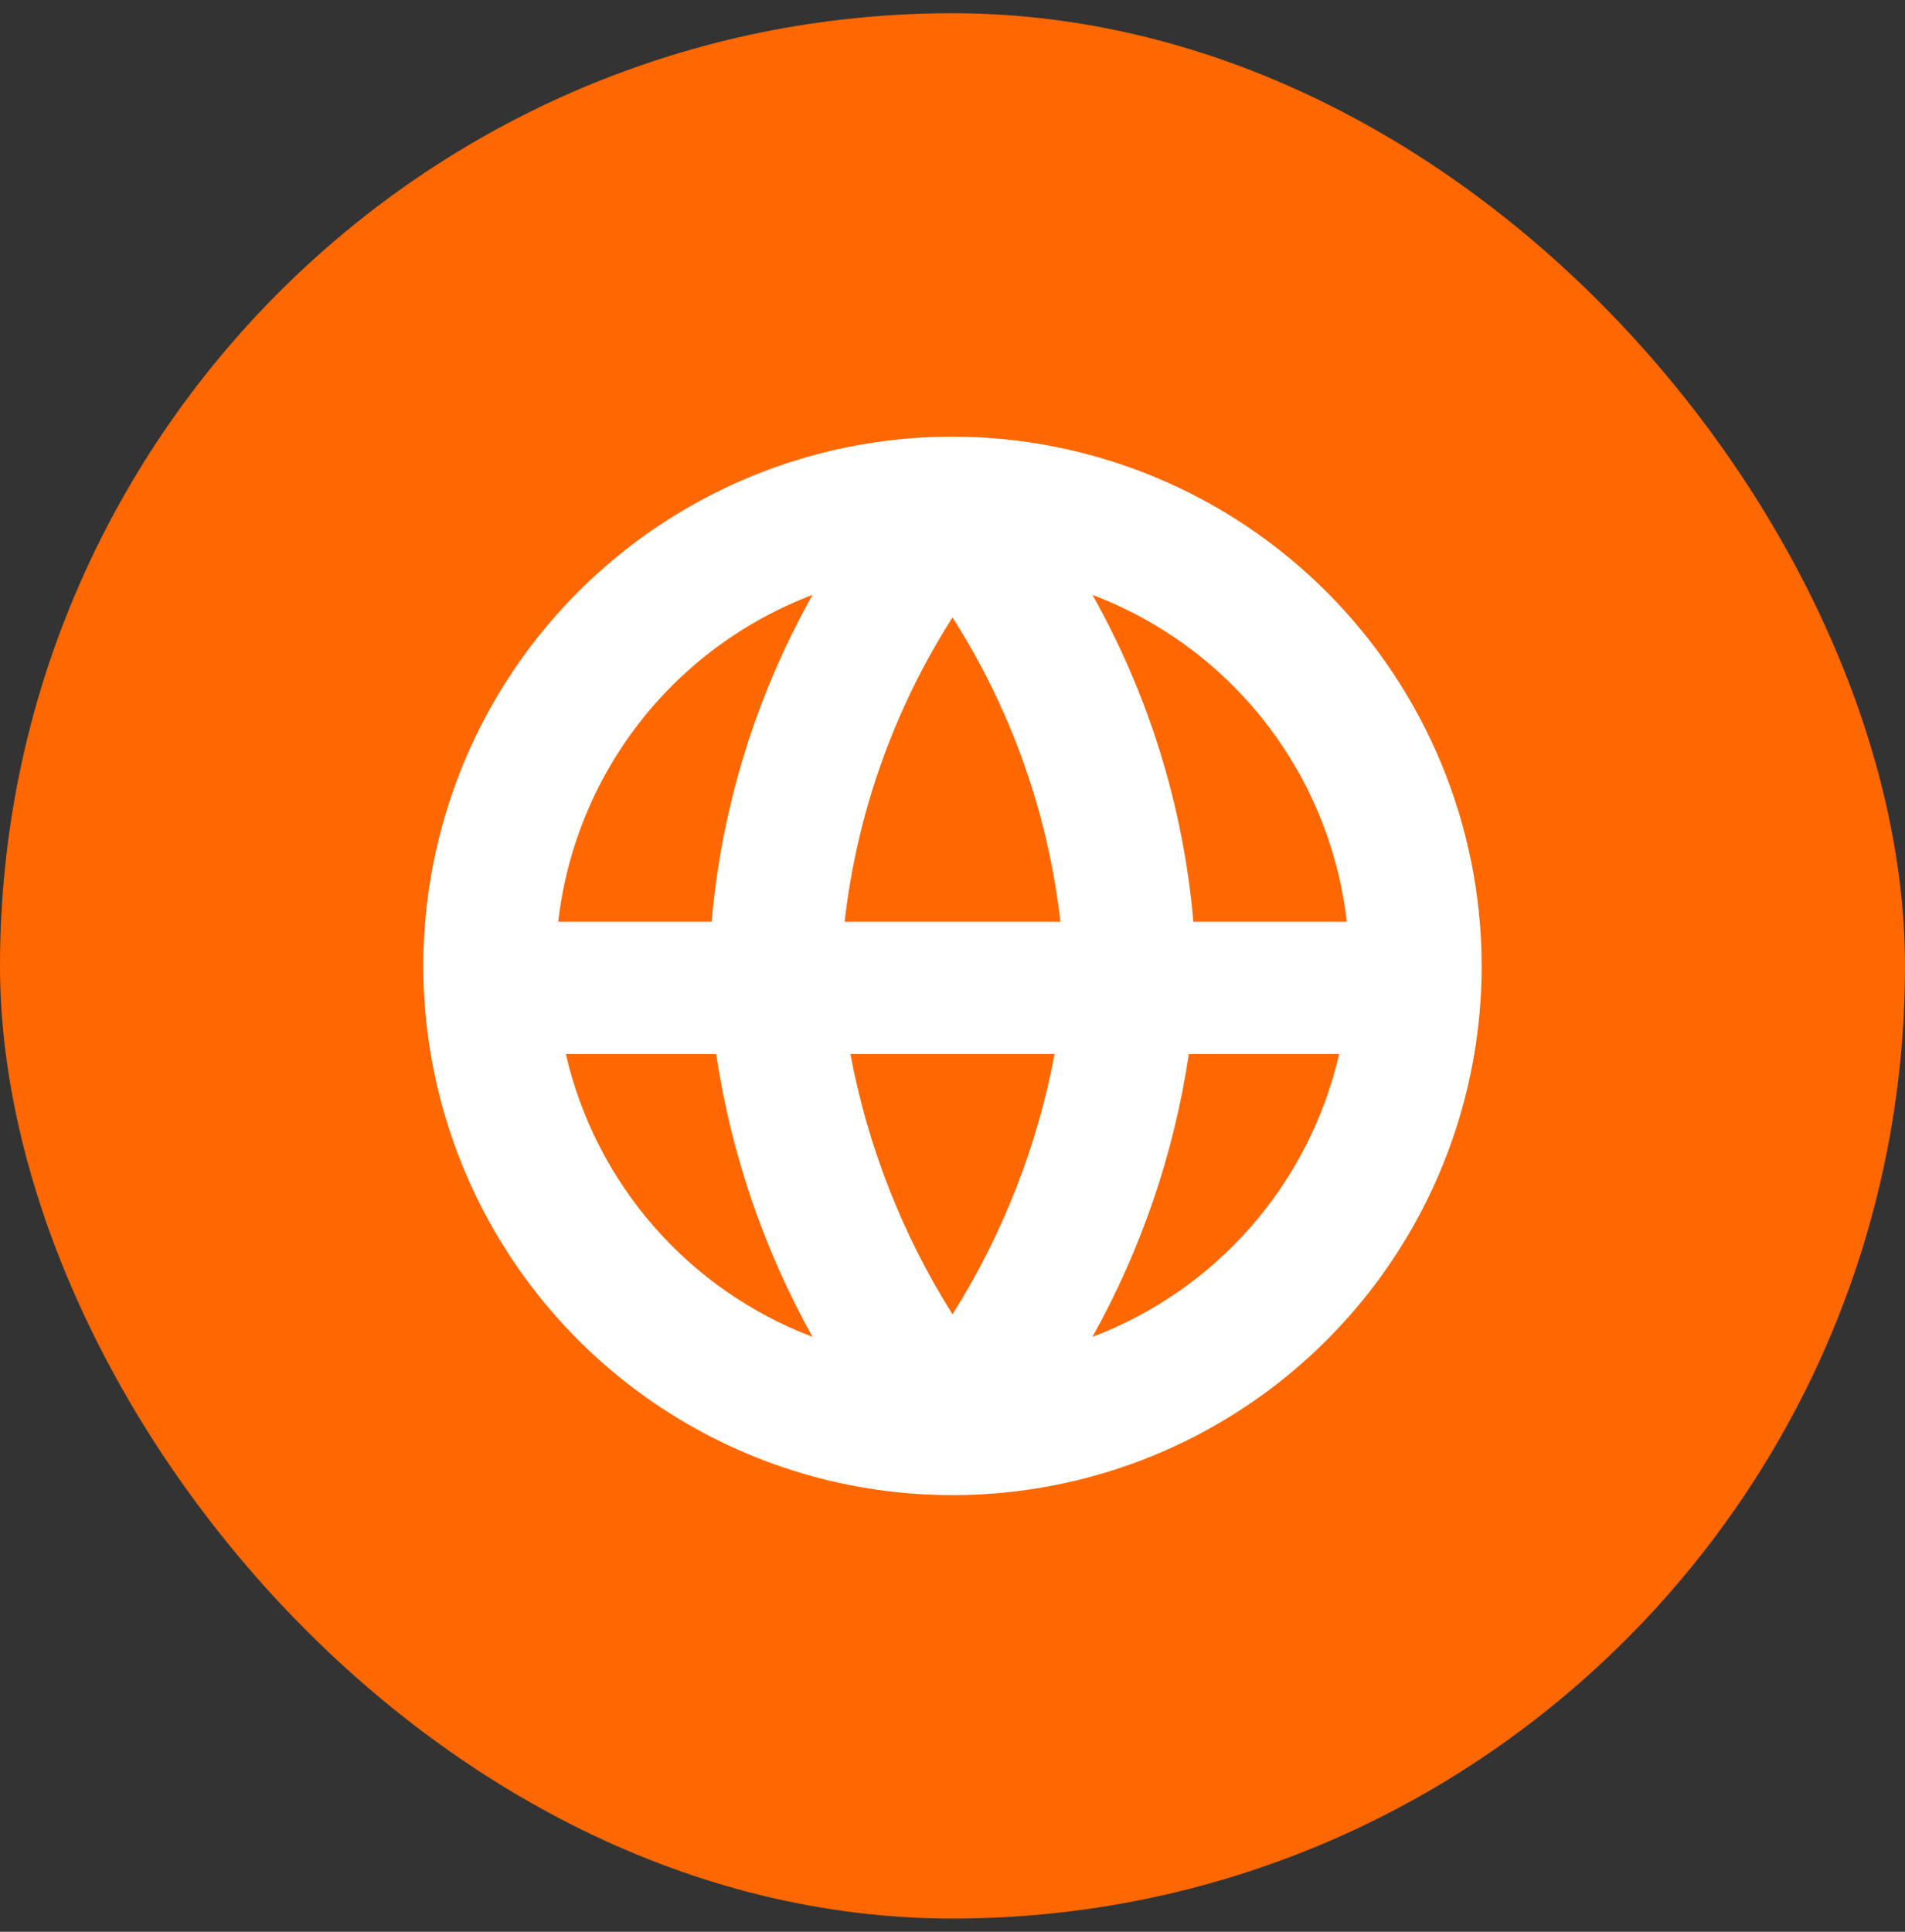 <svg width="72" height="73" viewBox="0 0 72 73" fill="none" xmlns="http://www.w3.org/2000/svg">
<rect x="0" y="0" width="72" height="73" fill="#333333" stroke="none"/>
<rect y="0.5" width="72" height="72" rx="36" fill="#FF6800"/>
<g clip-path="url(#clip0_177_3)">
<path d="M36 16.5C32.044 16.5 28.178 17.673 24.889 19.871C21.6 22.068 19.036 25.192 17.522 28.846C16.009 32.501 15.613 36.522 16.384 40.402C17.156 44.281 19.061 47.845 21.858 50.642C24.655 53.439 28.219 55.344 32.098 56.116C35.978 56.887 39.999 56.491 43.654 54.978C47.308 53.464 50.432 50.9 52.629 47.611C54.827 44.322 56 40.456 56 36.5C55.994 31.197 53.885 26.114 50.136 22.364C46.386 18.615 41.303 16.506 36 16.5ZM50.902 34.833H45.105C44.727 30.491 43.426 26.28 41.29 22.482C43.873 23.458 46.136 25.128 47.831 27.307C49.527 29.486 50.589 32.09 50.902 34.833ZM32.142 39.833H39.858C39.202 43.325 37.893 46.661 36 49.667C34.107 46.661 32.798 43.325 32.142 39.833ZM31.922 34.833C32.388 30.74 33.783 26.806 36 23.333C38.217 26.806 39.612 30.74 40.078 34.833H31.922ZM30.71 22.482C28.574 26.28 27.273 30.491 26.895 34.833H21.098C21.411 32.09 22.473 29.486 24.169 27.307C25.864 25.128 28.128 23.458 30.71 22.482ZM21.387 39.833H27.068C27.629 43.585 28.863 47.205 30.71 50.518C28.397 49.642 26.336 48.208 24.709 46.344C23.083 44.48 21.942 42.244 21.387 39.833ZM41.29 50.518C43.138 47.205 44.372 43.585 44.932 39.833H50.613C50.058 42.244 48.917 44.48 47.291 46.344C45.664 48.208 43.603 49.642 41.29 50.518Z" fill="white"/>
</g>
<defs>
<clipPath id="clip0_177_3">
<rect width="40" height="40" fill="white" transform="translate(16 16.5)"/>
</clipPath>
</defs>
</svg>
